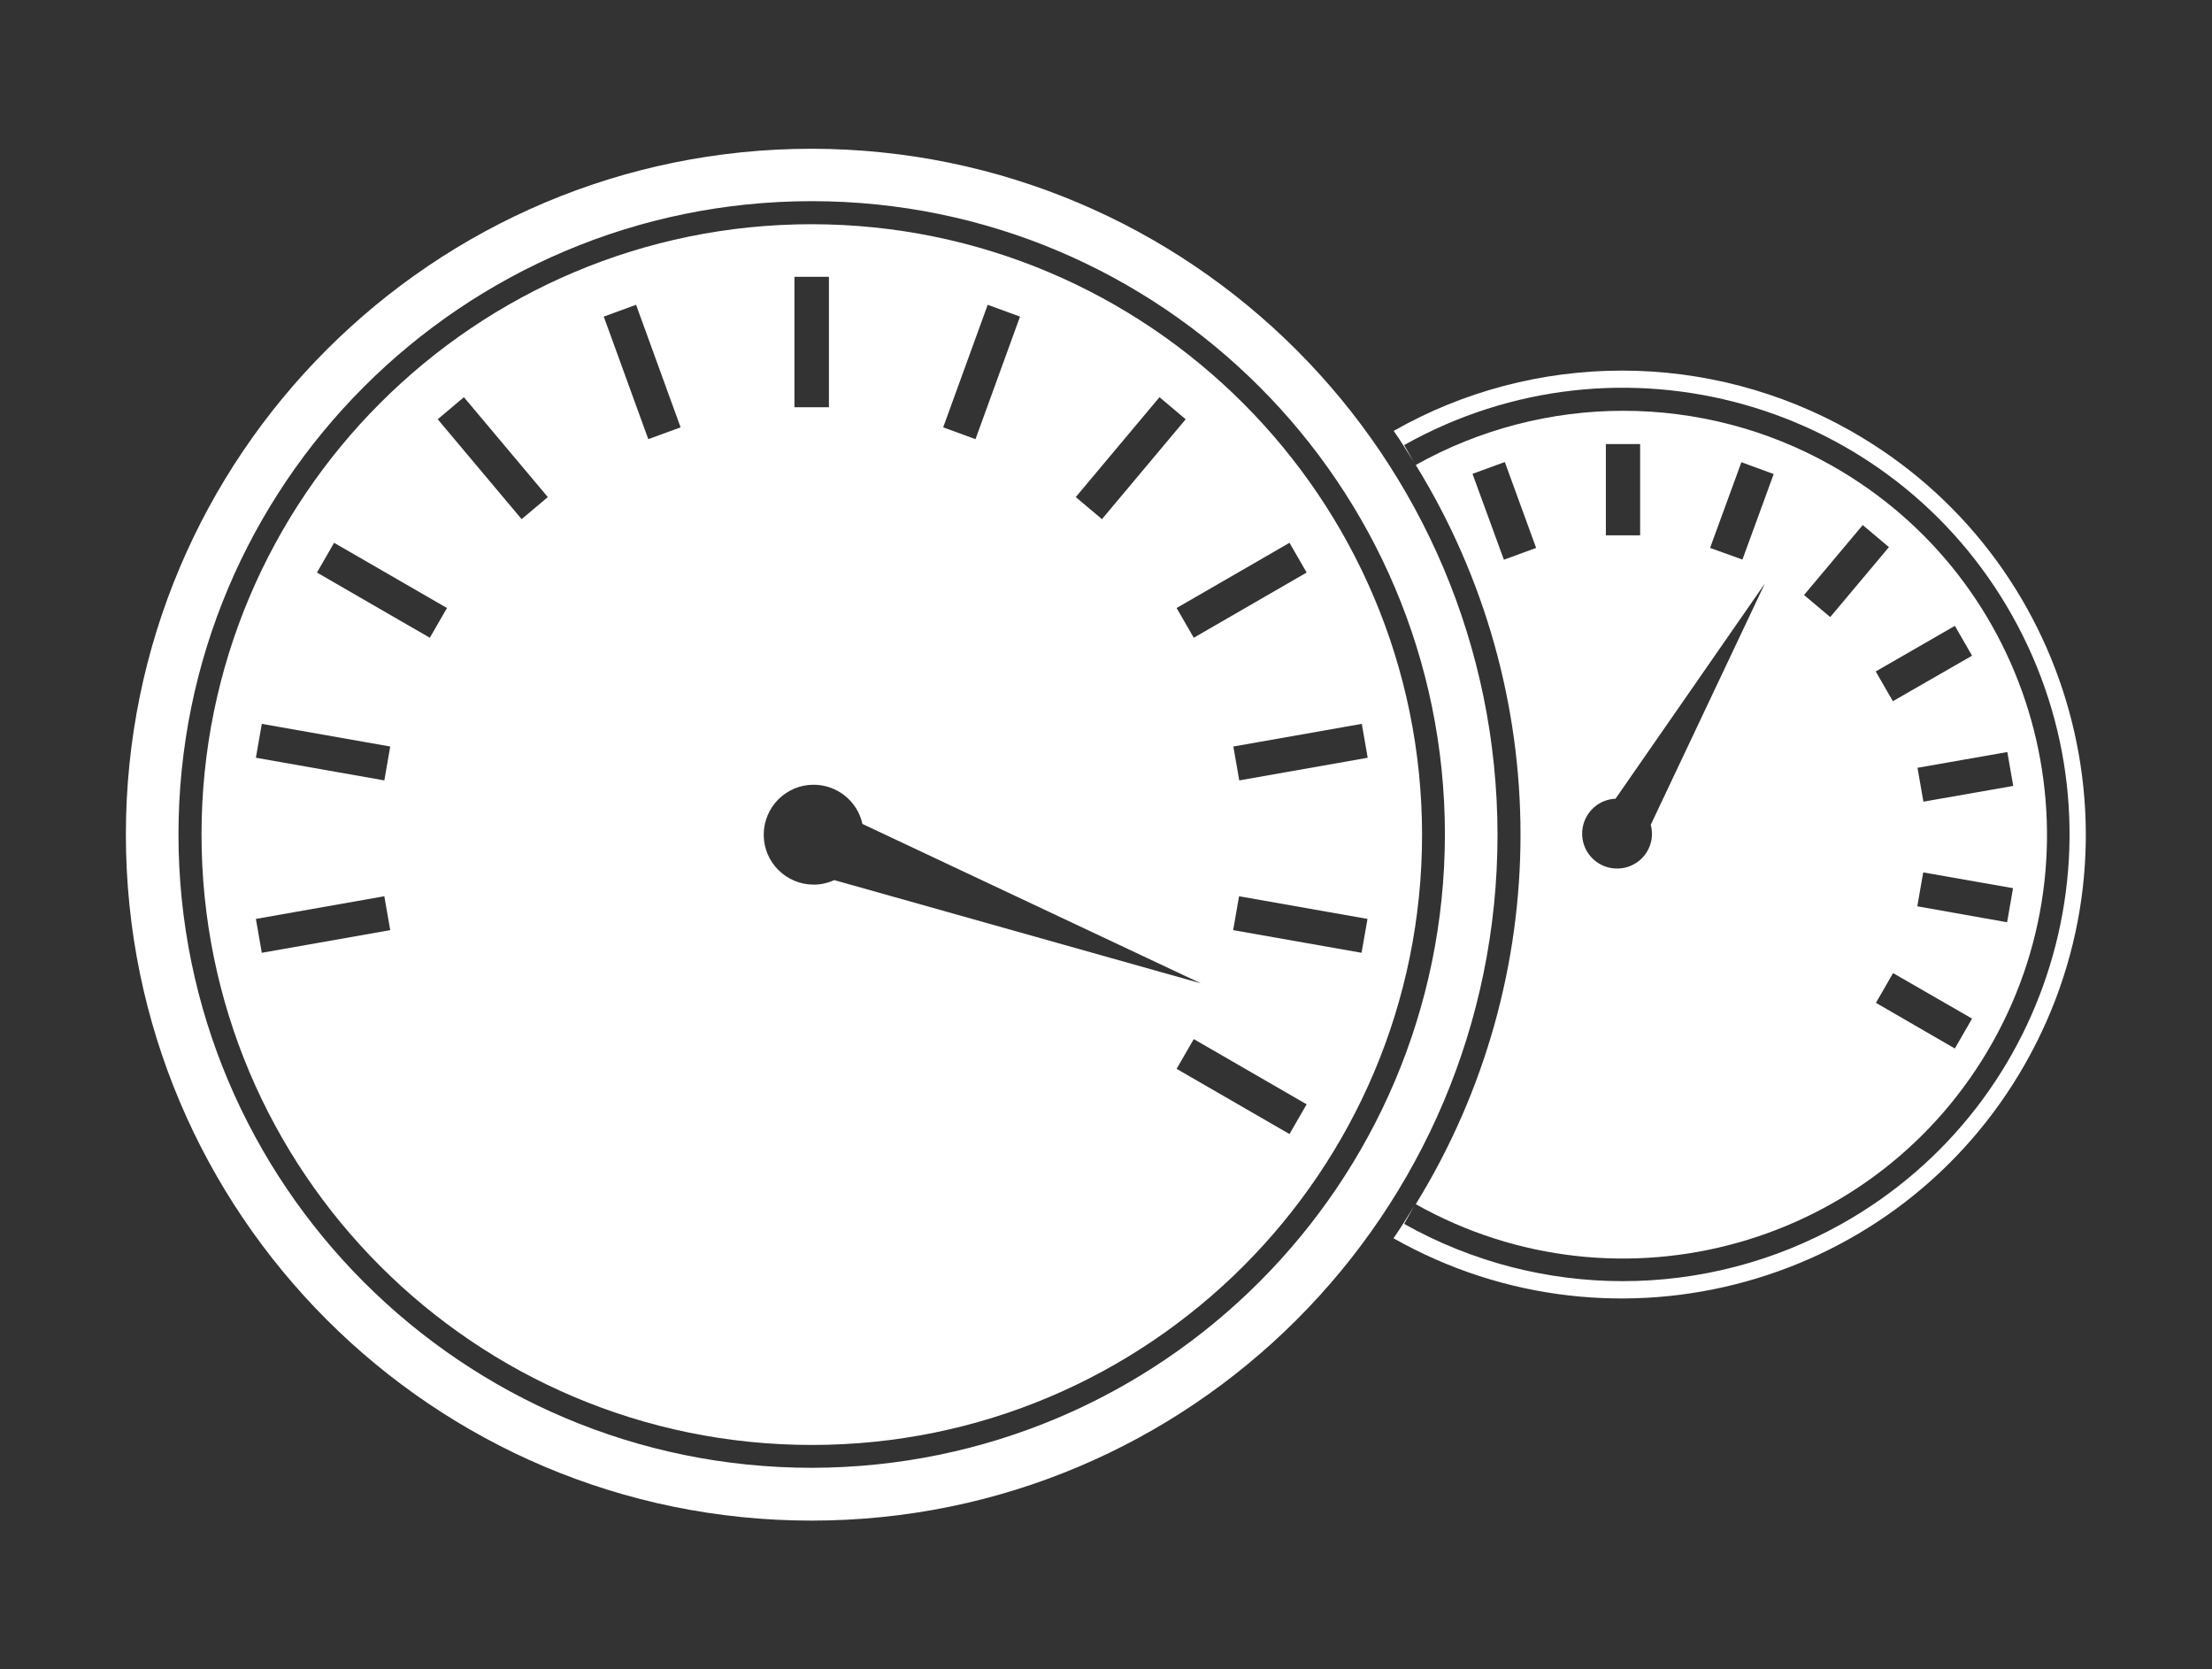 <?xml version="1.0" encoding="UTF-8"?>
<svg id="Livello_2" data-name="Livello 2" xmlns="http://www.w3.org/2000/svg" xmlns:xlink="http://www.w3.org/1999/xlink" viewBox="0 0 112.29 84.72">
  <rect x="0" y="0" width="112.29" height="84.72" fill="#333333" stroke="none"/>
  <defs>
    <style>
      .cls-1 {
        fill: none;
      }

      .cls-2 {
        fill: #fff;
      }

      .cls-3 {
        clip-path: url(#clippath);
      }
    </style>
    <clipPath id="clippath">
      <rect class="cls-1" width="112.29" height="84.72"/>
    </clipPath>
  </defs>
  <g id="Livello_1-2" data-name="Livello 1">
    <g class="cls-3">
      <g>
        <path id="Tracciato_3501" data-name="Tracciato 3501" class="cls-2" d="M82.34,18.81c-4.06,0-8.06,1.05-11.59,3.06.36.51.68,1.04,1.01,1.57l-.48-.85c10.92-6.13,24.74-2.26,30.87,8.66,6.13,10.92,2.26,24.74-8.66,30.87-6.9,3.87-15.31,3.88-22.21,0l.51-.91c-.34.55-.68,1.11-1.05,1.64,11.32,6.4,25.69,2.42,32.09-8.9,6.4-11.32,2.42-25.69-8.9-32.09-3.54-2-7.53-3.05-11.6-3.05"/>
        <path id="Tracciato_3502" data-name="Tracciato 3502" class="cls-2" d="M41.21,7.55c-19.23,0-34.82,15.58-34.82,34.81,0,19.23,15.58,34.82,34.81,34.82,19.23,0,34.82-15.58,34.82-34.81h0c-.02-19.22-15.59-34.79-34.81-34.82M41.21,74.5c-17.75,0-32.14-14.39-32.15-32.14,0-17.75,14.39-32.14,32.14-32.15,17.75,0,32.14,14.39,32.15,32.14h0c-.02,17.75-14.4,32.12-32.14,32.15"/>
        <path id="Tracciato_3503" data-name="Tracciato 3503" class="cls-2" d="M41.21,11.38c-17.11,0-30.98,13.87-30.98,30.98,0,17.11,13.87,30.98,30.98,30.98,17.11,0,30.98-13.87,30.98-30.98-.02-17.1-13.88-30.96-30.98-30.98M69.43,38.46l-6.52,1.15-.3-1.72,6.52-1.15.3,1.72ZM65.46,27.55l.87,1.51-5.73,3.31-.87-1.51,5.73-3.31ZM58.86,20.16l1.33,1.12-4.25,5.07-1.33-1.12,4.25-5.07ZM50.14,15.47l1.64.6-2.26,6.22-1.64-.6,2.26-6.22ZM40.34,14.05h1.74v6.62h-1.75v-6.62ZM13.29,48.36l-.3-1.72,6.52-1.15.3,1.72-6.52,1.15ZM19.51,39.61l-6.52-1.15.3-1.72,6.52,1.15-.3,1.72ZM21.82,32.37l-5.73-3.31.87-1.51,5.73,3.31-.87,1.51ZM26.48,26.35l-4.26-5.07,1.33-1.12,4.26,5.07-1.33,1.12ZM32.91,22.29l-2.26-6.22,1.64-.6,2.26,6.22-1.64.6ZM41.31,44.9c-1.4,0-2.54-1.13-2.54-2.53s1.13-2.54,2.53-2.54c1.19,0,2.23.83,2.48,1.99l17.18,8.09-18.61-5.24c-.33.15-.68.23-1.04.23M65.46,57.56l-5.73-3.31.87-1.51,5.73,3.31-.87,1.51ZM69.12,48.36l-6.52-1.15.3-1.72,6.52,1.15-.3,1.71Z"/>
        <path id="Tracciato_3504" data-name="Tracciato 3504" class="cls-2" d="M82.4,20.85c-3.69,0-7.32.95-10.53,2.75,7.09,11.5,7.09,26.02,0,37.52,10.36,5.82,23.48,2.13,29.29-8.23s2.13-23.48-8.23-29.29c-3.22-1.81-6.84-2.75-10.53-2.75M102.2,39.89l-4.56.8-.3-1.72,4.56-.8.3,1.72ZM99.24,31.77l.87,1.51-4.02,2.31-.87-1.51,4.01-2.31ZM81.52,22.54h1.74v4.63h-1.74v-4.63ZM76.34,28.4l-1.59-4.35,1.64-.6,1.59,4.36-1.64.6ZM83.84,42.6c-.16.97-1.07,1.62-2.04,1.46-.97-.16-1.62-1.07-1.46-2.04.14-.83.84-1.45,1.67-1.48l7.58-10.92-5.79,12.24c.06.24.08.5.04.74M88.45,28.4l-1.64-.59,1.59-4.35,1.64.6-1.59,4.35ZM91.58,30.2l2.98-3.55,1.33,1.12-2.98,3.55-1.33-1.12ZM99.24,53.22l-4.01-2.32.87-1.51,4.01,2.31-.87,1.51ZM101.89,46.81l-4.56-.81.3-1.72,4.56.8-.3,1.72Z"/>
      </g>
    </g>
  </g>
</svg>